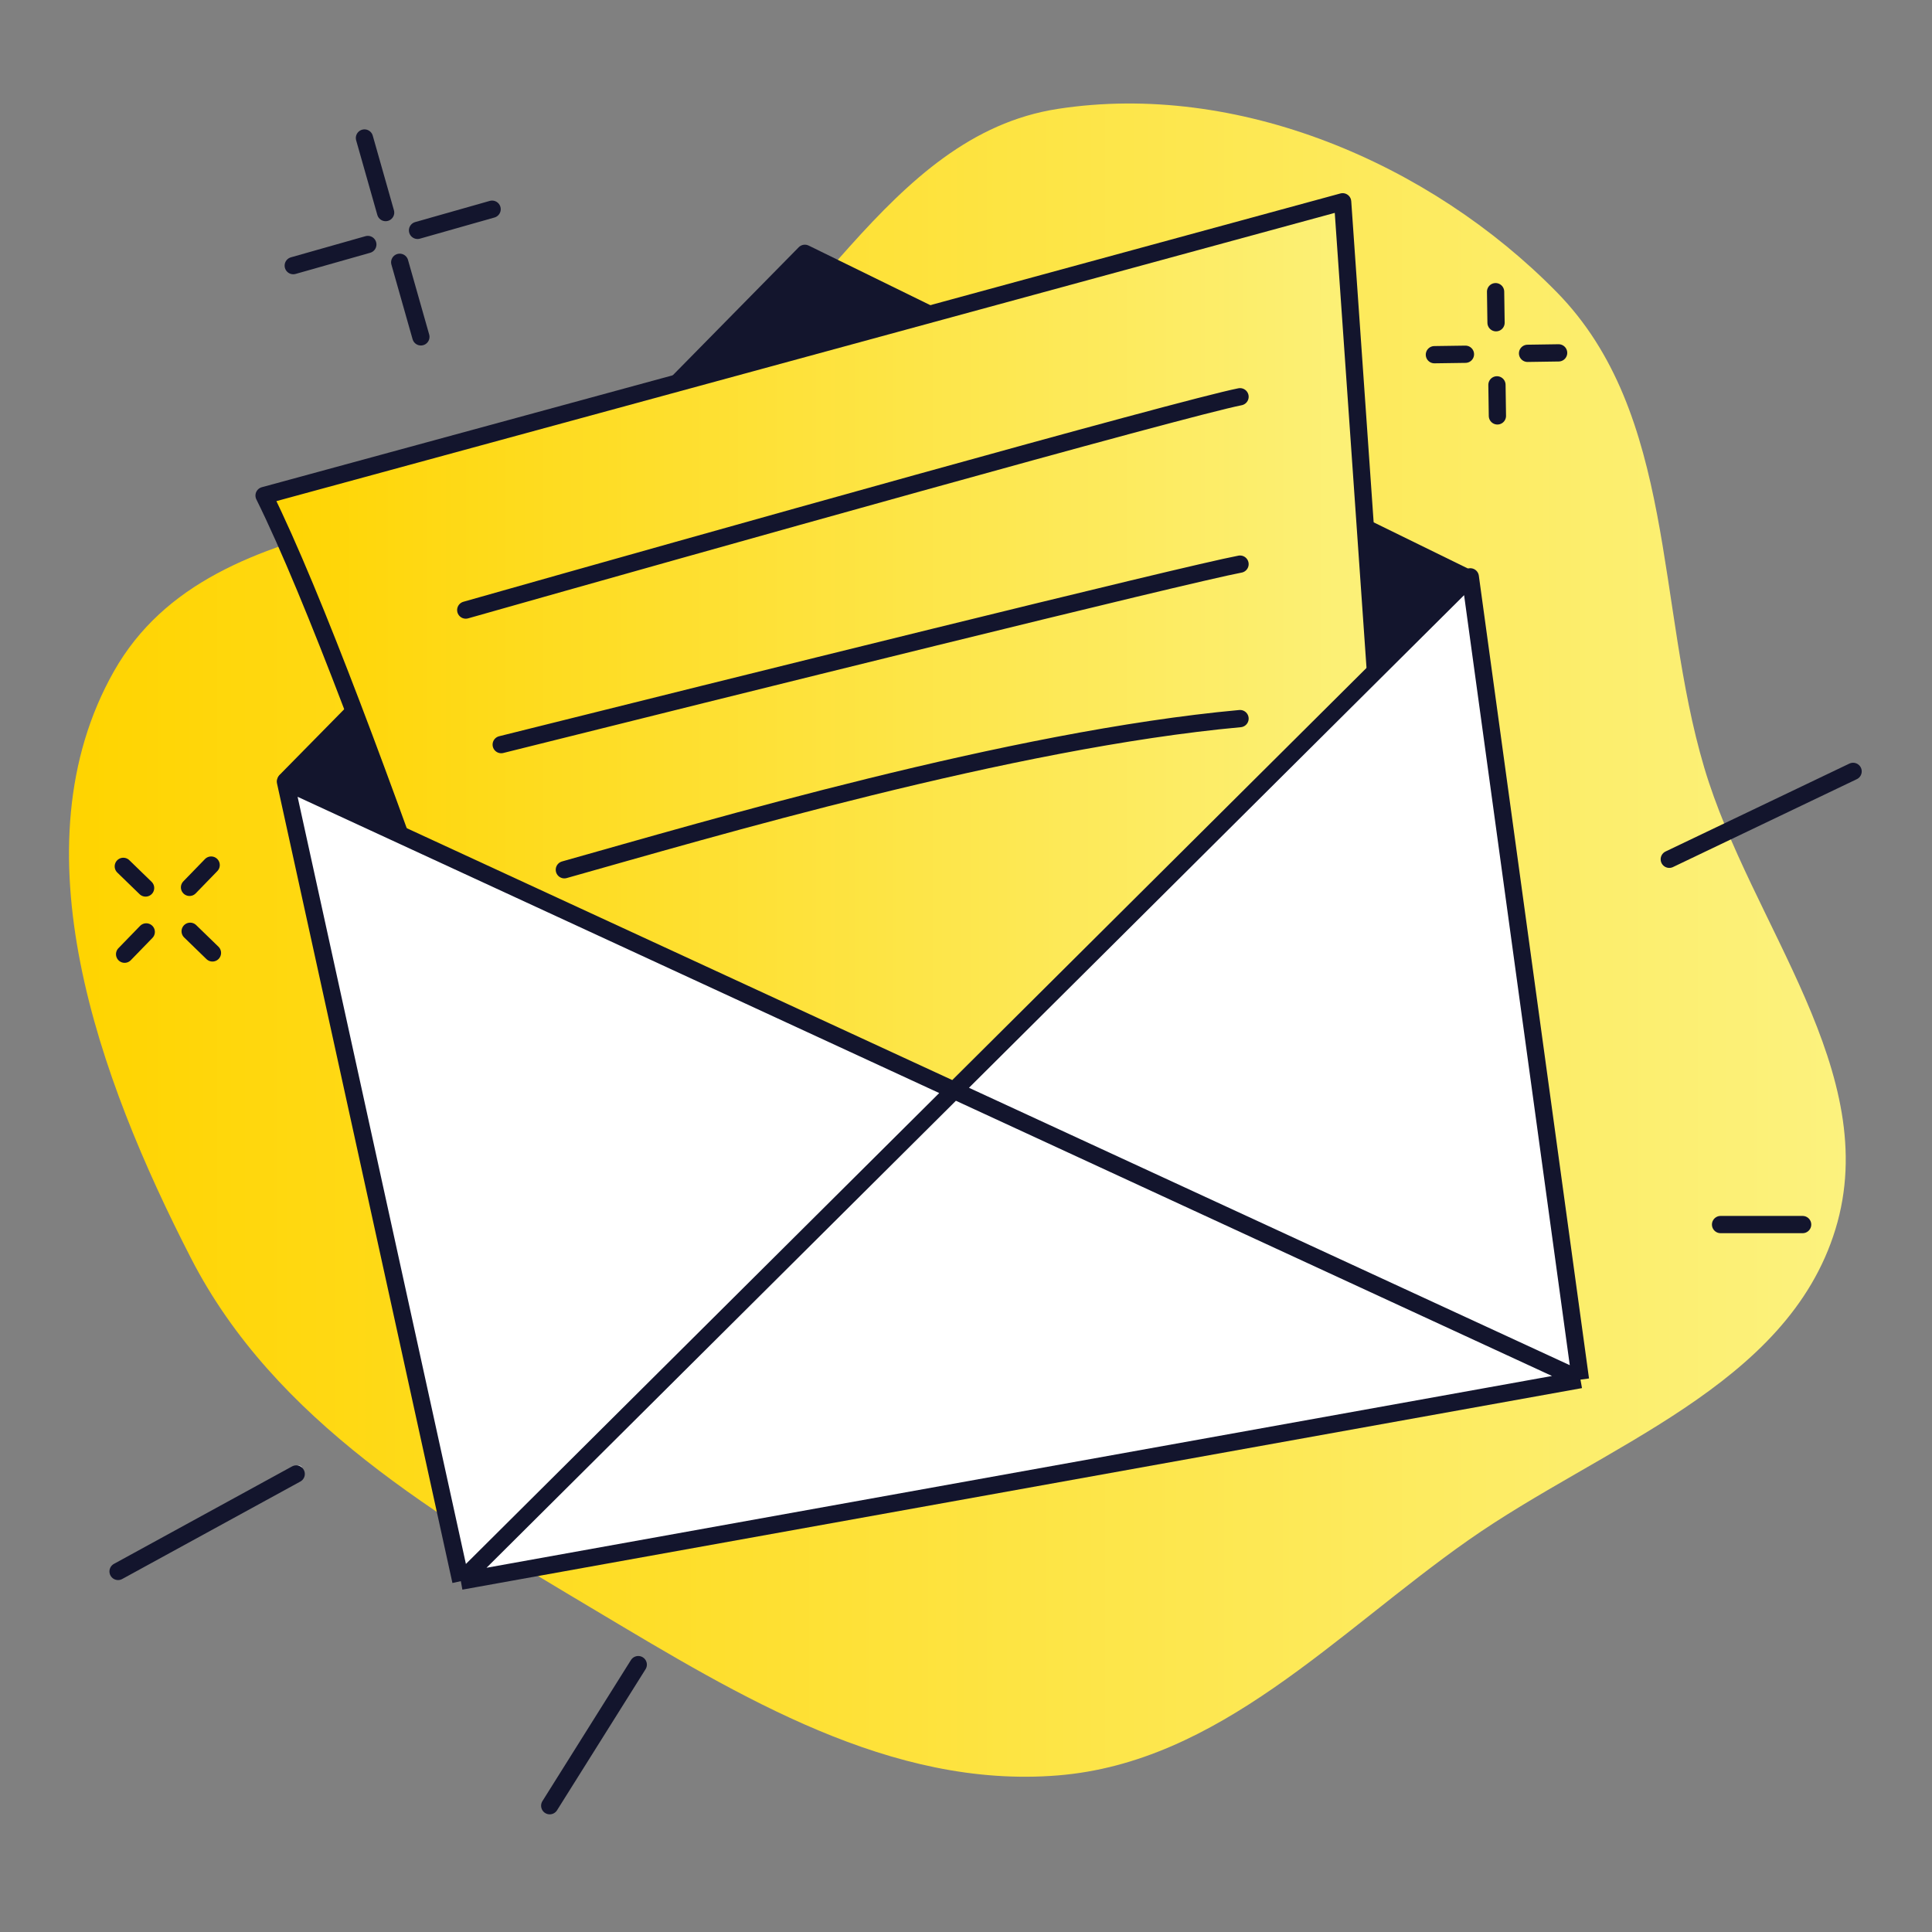 <svg width="112" height="112" viewBox="0 0 112 112" fill="none" xmlns="http://www.w3.org/2000/svg">
<rect x="0" y="0" width="112" height="112" fill="#808080" stroke="none"/>
<g clip-path="url(#clip0)">
<path fill-rule="evenodd" clip-rule="evenodd" d="M61.324 6.312C71.734 4.71 82.882 9.431 90.249 16.939C97.162 23.985 95.987 35.052 98.798 44.504C101.507 53.614 109.182 62.17 106.403 71.259C103.619 80.368 92.911 83.814 85.105 89.297C77.443 94.679 70.665 102.168 61.324 102.923C51.647 103.706 42.899 98.355 34.567 93.384C25.424 87.927 15.926 82.396 11.07 72.936C5.713 62.501 0.827 49.124 6.605 38.915C12.415 28.649 28.085 30.99 38.231 24.945C46.944 19.753 51.294 7.856 61.324 6.312Z" fill="url(#paint0_linear)"/>
<path d="M85.174 33.552L16.57 45.267L46.659 14.685L85.174 33.552Z" fill="#13152D" stroke="#13152D" stroke-linejoin="round"/>
<path d="M91.297 79.754L26.775 91.361L16.669 45.673L85.033 34.273L91.297 79.754Z" fill="#13152D"/>
<path d="M26.779 91.581C26.729 91.582 26.68 91.565 26.64 91.534C26.601 91.503 26.574 91.459 26.563 91.409L16.44 45.717C16.428 45.659 16.439 45.599 16.471 45.55C16.487 45.524 16.509 45.502 16.535 45.485C16.561 45.468 16.59 45.458 16.62 45.453L85.011 34.053C85.07 34.044 85.13 34.058 85.178 34.093C85.202 34.11 85.222 34.133 85.238 34.158C85.253 34.184 85.263 34.213 85.266 34.242L91.53 79.723C91.534 79.751 91.533 79.78 91.526 79.807C91.519 79.835 91.507 79.861 91.49 79.884C91.474 79.907 91.453 79.926 91.428 79.941C91.404 79.956 91.377 79.965 91.349 79.97L26.814 91.576L26.779 91.581ZM16.933 45.849L26.946 91.11L91.05 79.573L84.848 34.537L16.933 45.849Z" fill="#13152D"/>
<path d="M32.535 75.677L32.533 75.672C32.445 75.4 32.314 75 32.146 74.488C31.81 73.462 31.323 71.985 30.721 70.178C29.517 66.563 27.852 61.627 26.008 56.341C22.441 46.119 18.189 34.547 15.309 28.727L77.834 11.698L81.721 67.417L32.535 75.677Z" fill="url(#paint1_linear)" stroke="#13152D" stroke-linejoin="round"/>
<path d="M55.367 63.345L16.669 45.673L26.775 91.361L91.297 79.754L85.033 34.273L55.367 63.345Z" fill="white"/>
<path d="M91.301 79.754L26.779 91.361L55.371 63.345L91.301 79.754Z" fill="white"/>
<path d="M91.301 79.754L26.779 91.361L55.371 63.345L91.301 79.754Z" fill="white"/>
<path d="M7.161 91.061C7.125 91.061 7.09 91.051 7.059 91.032C7.028 91.014 7.003 90.987 6.985 90.956C6.972 90.933 6.964 90.907 6.961 90.881C6.958 90.855 6.96 90.828 6.967 90.802C6.975 90.777 6.987 90.753 7.004 90.733C7.021 90.712 7.041 90.695 7.065 90.683L17.228 84.978C17.275 84.953 17.331 84.947 17.382 84.962C17.434 84.977 17.478 85.011 17.505 85.058C17.518 85.081 17.527 85.106 17.53 85.133C17.534 85.159 17.532 85.186 17.525 85.212C17.518 85.238 17.506 85.262 17.49 85.283C17.474 85.304 17.453 85.322 17.43 85.335L7.267 91.057C7.233 91.068 7.196 91.069 7.161 91.061Z" fill="#D1D3D4"/>
<path d="M26.716 91.661L16.548 45.315L91.621 79.978M26.716 91.661L91.621 79.978M26.716 91.661L85.234 33.44L91.621 79.978" stroke="#13152D" stroke-linejoin="round"/>
<path d="M37 96.5L31.868 104.679M17.171 85.448L6.845 91.098M99.743 70.989H104.5M96.77 49.813L107.426 44.718" stroke="#13152D" stroke-linecap="round"/>
<path d="M21.128 8L21.946 10.882L22.355 12.323M24.399 19.528L23.581 16.646L23.172 15.205" stroke="#13152D" stroke-linecap="round"/>
<path d="M28.528 12.128L25.646 12.946L24.205 13.355M17 15.399L19.882 14.582L21.323 14.173" stroke="#13152D" stroke-linecap="round"/>
<path d="M7.148 50.224L8.44 51.478M12.316 55.241L11.024 53.987" stroke="#13152D" stroke-linecap="round"/>
<path d="M12.241 50.149L10.987 51.441M7.224 55.316L8.478 54.024" stroke="#13152D" stroke-linecap="round"/>
<path d="M86.701 16.909L86.727 18.709M86.806 24.11L86.78 22.31" stroke="#13152D" stroke-linecap="round"/>
<path d="M90.355 20.456L88.554 20.483M83.153 20.562L84.953 20.536" stroke="#13152D" stroke-linecap="round"/>
<path d="M27 35.366C40.531 31.529 68.452 23.685 71.886 23M29.056 43.166C41.992 39.932 68.667 33.311 71.886 32.703M32.716 50.421C41.062 48.075 58.581 42.876 71.886 41.658" stroke="#13152D" stroke-linecap="round"/>
</g>
<defs>
<linearGradient id="paint0_linear" x1="4" y1="54.5" x2="107" y2="54.5" gradientUnits="userSpaceOnUse">
<stop stop-color="#FFD400"/>
<stop offset="1" stop-color="#FCF27E"/>
</linearGradient>
<linearGradient id="paint1_linear" x1="14.587" y1="43.648" x2="82.251" y2="43.648" gradientUnits="userSpaceOnUse">
<stop stop-color="#FFD400"/>
<stop offset="1" stop-color="#FCF27E"/>
</linearGradient>
<clipPath id="clip0">
<rect width="112" height="112" fill="white"/>
</clipPath>
</defs>
</svg>
